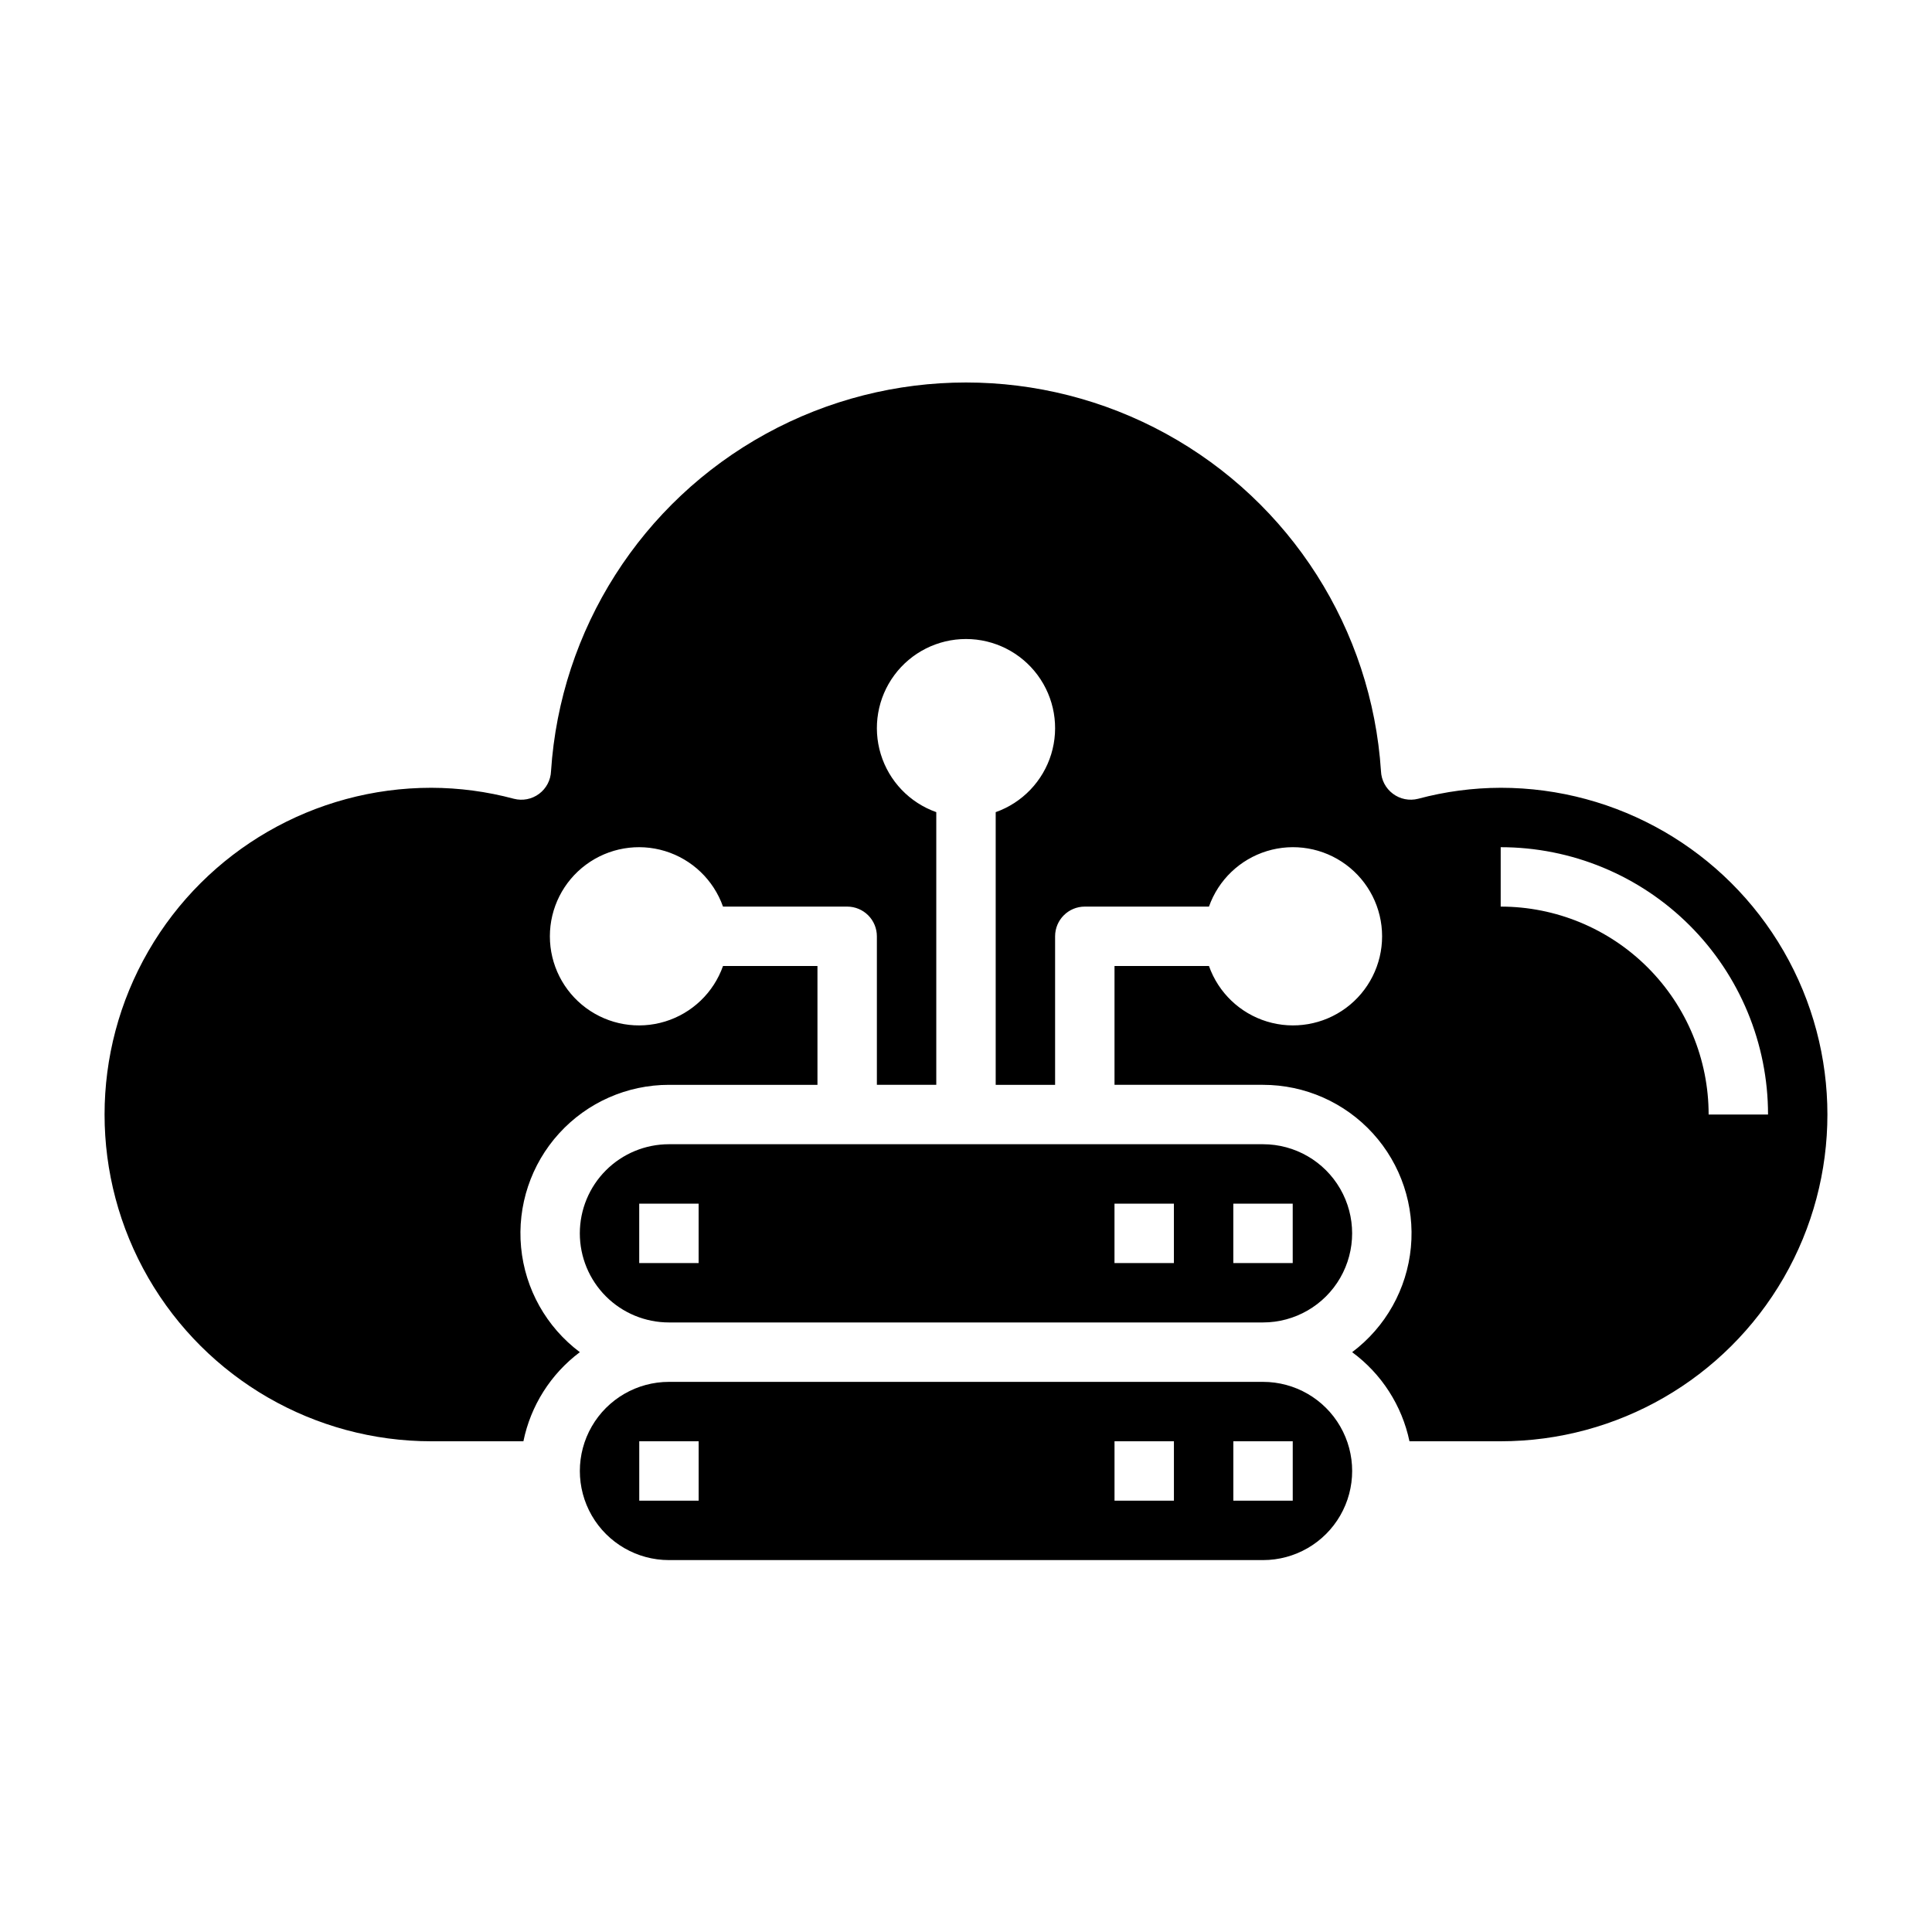 <?xml version="1.0" encoding="UTF-8"?>
<!-- Uploaded to: SVG Repo, www.svgrepo.com, Generator: SVG Repo Mixer Tools -->
<svg fill="#000000" width="800px" height="800px" version="1.1" viewBox="144 144 512 512" xmlns="http://www.w3.org/2000/svg">
 <g>
  <path d="m297.66 470.85c0 6.262 2.484 12.27 6.914 16.699s10.438 6.914 16.699 6.914h157.44c8.438 0 16.234-4.5 20.453-11.805 4.219-7.309 4.219-16.312 0-23.617-4.219-7.309-12.016-11.809-20.453-11.809h-157.44c-6.262 0-12.27 2.488-16.699 6.918-4.43 4.43-6.914 10.434-6.914 16.699zm173.18-7.871h15.742v15.742h-15.742zm-31.488 0h15.742v15.742h-15.742zm-110.21 15.742h-15.742v-15.742h15.742z"/>
  <path d="m478.72 510.21h-157.44c-8.438 0-16.234 4.5-20.453 11.809-4.215 7.305-4.215 16.309 0 23.617 4.219 7.305 12.016 11.805 20.453 11.805h157.44c8.438 0 16.234-4.5 20.453-11.805 4.219-7.309 4.219-16.312 0-23.617-4.219-7.309-12.016-11.809-20.453-11.809zm-149.57 31.488h-15.742v-15.746h15.742zm125.95 0h-15.742v-15.746h15.742zm31.488 0h-15.742v-15.746h15.742z"/>
  <path d="m541.7 352.77c-7.391 0.02-14.746 1-21.883 2.914-2.32 0.594-4.781 0.102-6.691-1.34-1.898-1.418-3.055-3.617-3.152-5.981-2.461-37.582-23.945-71.301-56.961-89.414-33.02-18.113-73-18.113-106.02 0-33.02 18.113-54.5 51.832-56.965 89.414-0.09 2.379-1.258 4.594-3.168 6.016-1.914 1.422-4.367 1.902-6.672 1.305-7.141-1.914-14.496-2.894-21.887-2.914-30.934 0-59.523 16.504-74.988 43.297-15.469 26.793-15.469 59.801 0 86.594 15.465 26.789 44.055 43.293 74.988 43.293h24.406c1.926-9.434 7.246-17.836 14.957-23.613-8.871-6.652-14.523-16.734-15.57-27.77-1.047-11.039 2.609-22.004 10.066-30.203 7.461-8.203 18.031-12.875 29.117-12.875h39.359v-31.488h-25.031c-2.496 7.059-8.191 12.516-15.352 14.707-7.164 2.191-14.938 0.859-20.957-3.594-6.023-4.453-9.574-11.5-9.574-18.988s3.551-14.531 9.574-18.984c6.019-4.453 13.793-5.789 20.957-3.598 7.16 2.195 12.855 7.652 15.352 14.711h32.906c2.086 0 4.09 0.828 5.566 2.305 1.477 1.477 2.305 3.481 2.305 5.566v39.359h15.742v-72.262c-7.059-2.496-12.516-8.195-14.707-15.355-2.191-7.16-0.859-14.934 3.594-20.957 4.453-6.019 11.5-9.57 18.988-9.57s14.531 3.551 18.984 9.57c4.453 6.023 5.789 13.797 3.598 20.957-2.195 7.16-7.652 12.859-14.711 15.355v72.266h15.742v-39.363c0-4.348 3.527-7.871 7.875-7.871h32.906-0.004c2.496-7.059 8.195-12.516 15.355-14.711 7.16-2.191 14.934-0.855 20.957 3.598 6.019 4.453 9.57 11.496 9.57 18.984s-3.551 14.535-9.57 18.988c-6.023 4.453-13.797 5.785-20.957 3.594-7.16-2.191-12.859-7.648-15.355-14.707h-25.031v31.488h39.359c11.086 0 21.656 4.672 29.117 12.875 7.457 8.199 11.113 19.164 10.066 30.203-1.047 11.035-6.699 21.117-15.566 27.77 7.793 5.734 13.203 14.145 15.191 23.613h24.168c30.938 0 59.523-16.504 74.992-43.293 15.465-26.793 15.465-59.801 0-86.594-15.469-26.793-44.055-43.297-74.992-43.297zm55.105 86.594c0-14.617-5.809-28.633-16.141-38.965-10.336-10.336-24.352-16.141-38.965-16.141v-15.742c18.789 0 36.809 7.465 50.098 20.75 13.285 13.285 20.75 31.309 20.75 50.098z"/>
 </g>
</svg>